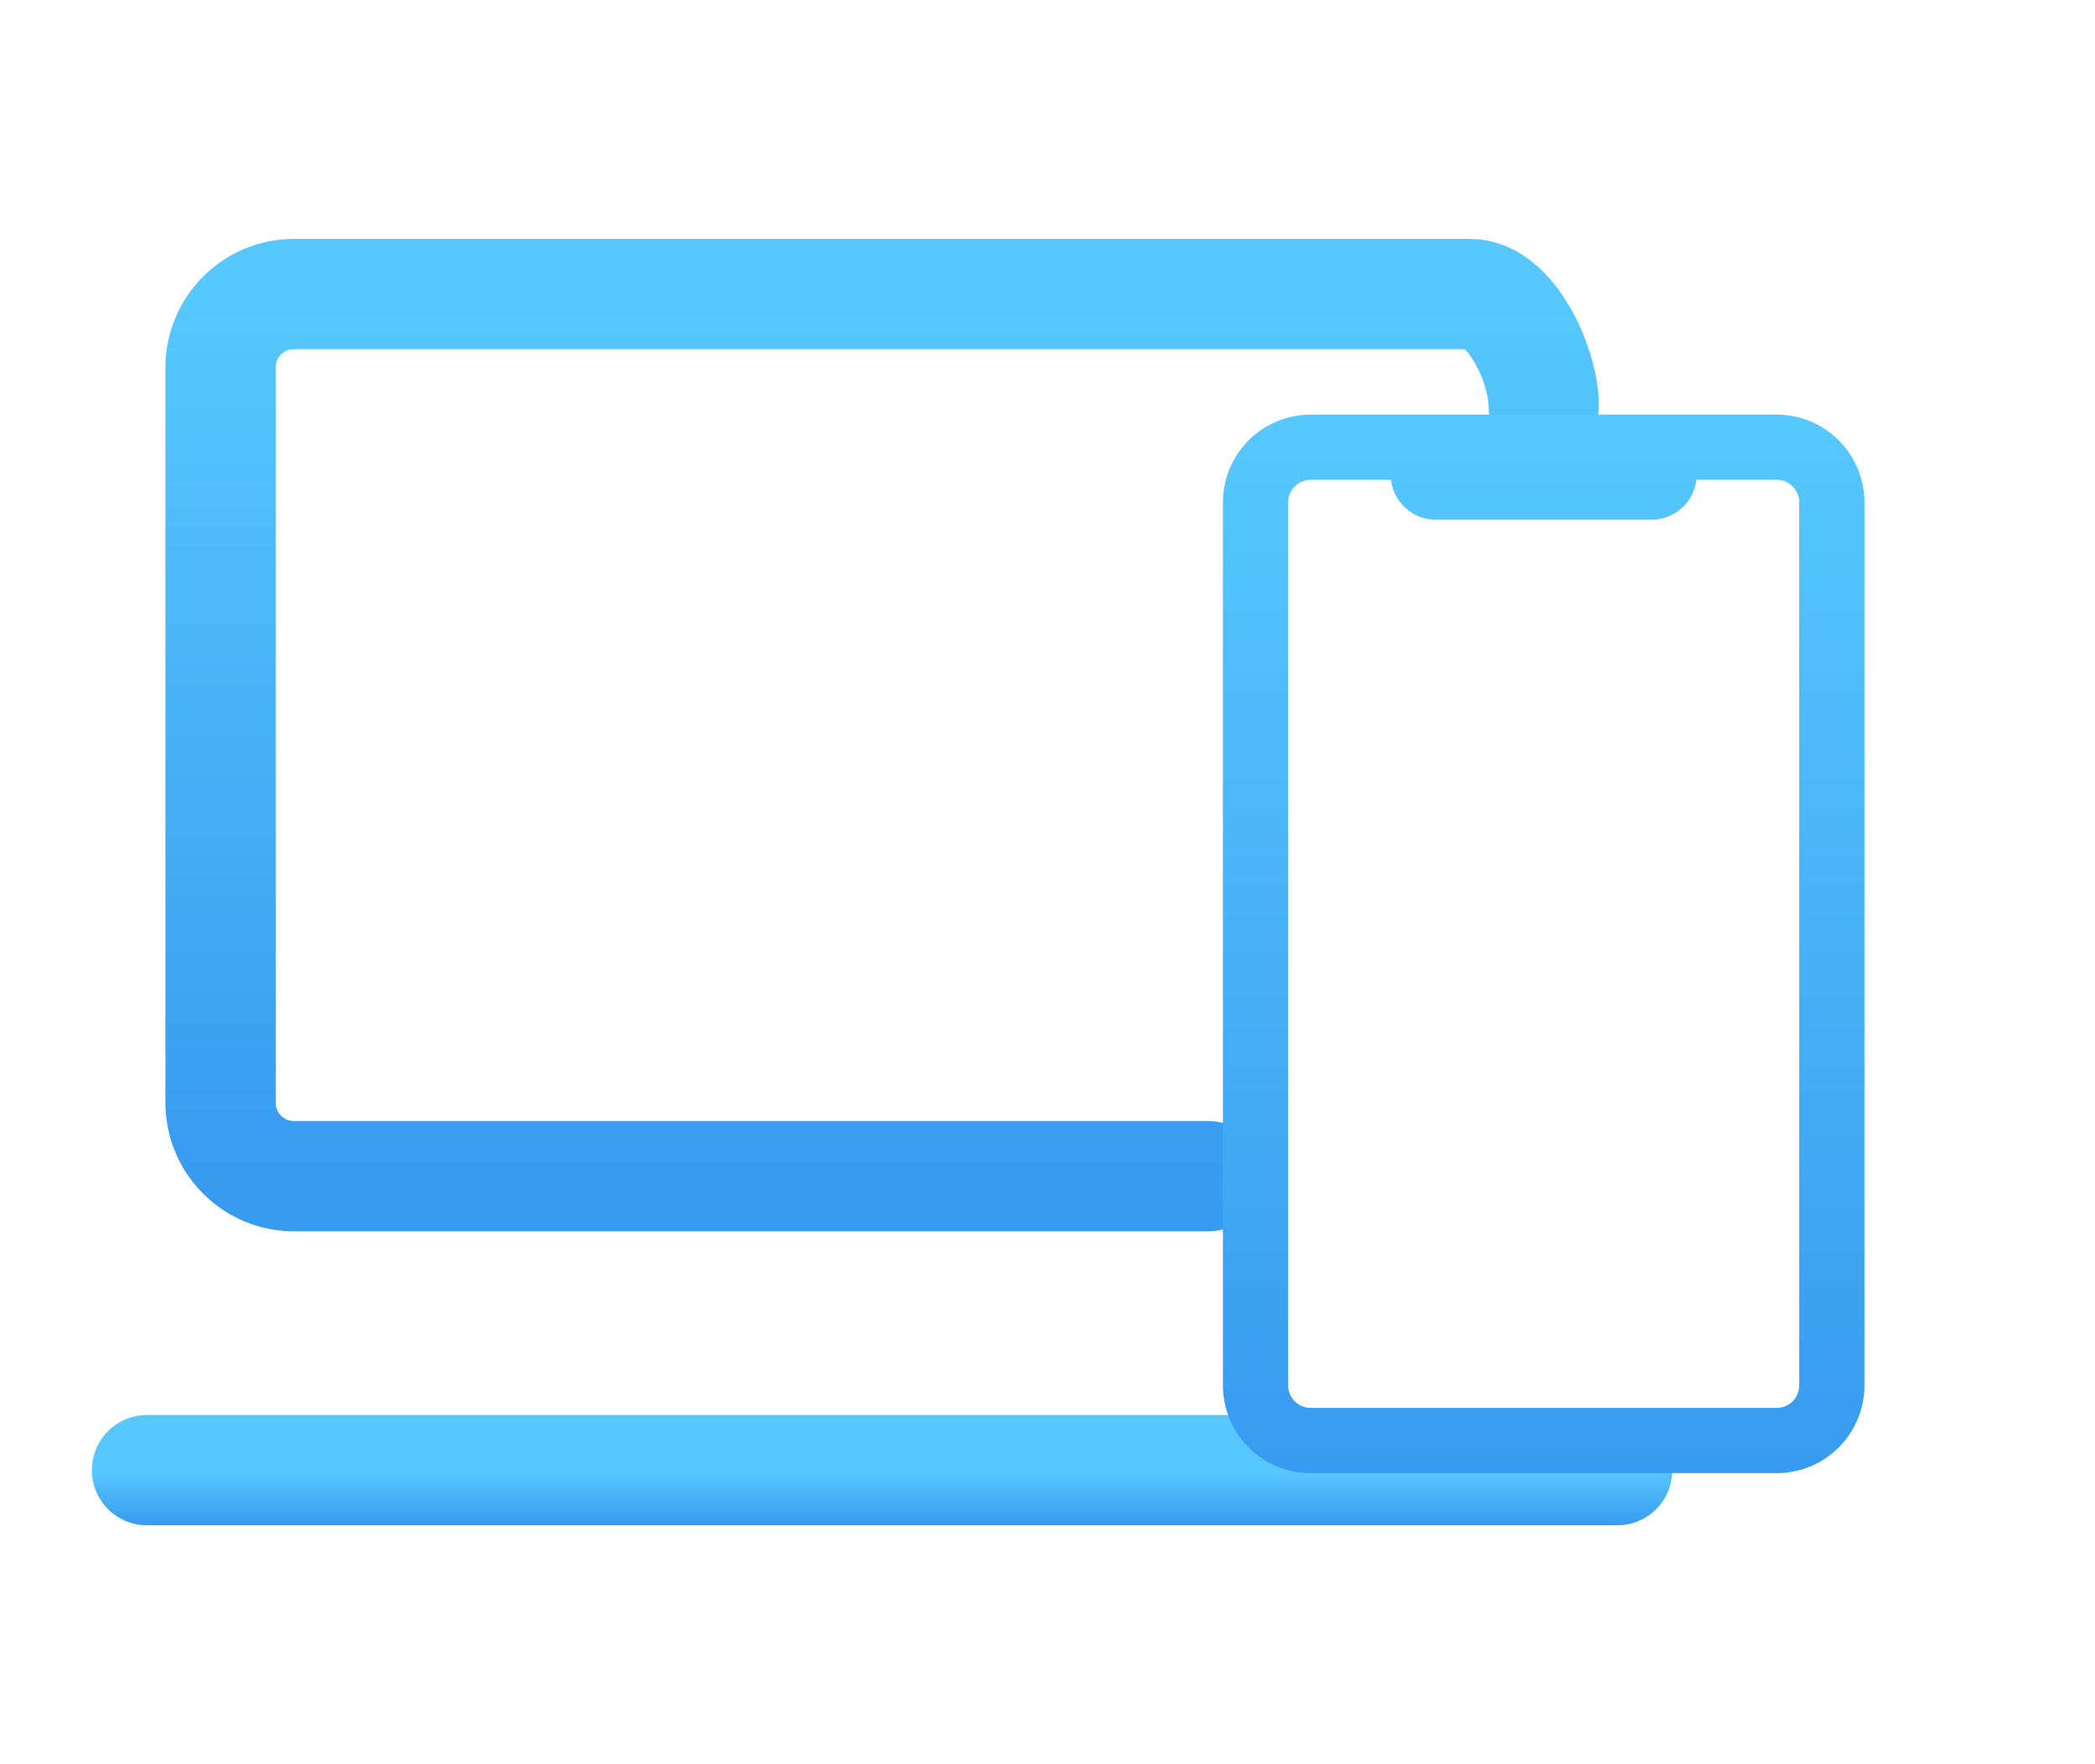<svg width="38" height="32" viewBox="0 0 38 32" fill="none" xmlns="http://www.w3.org/2000/svg">
<path d="M28 7.36C28 6.624 27.403 5.333 26.667 5.333H5.333C4.597 5.333 4 5.93 4 6.667V20C4 20.736 4.597 21.334 5.333 21.334H21.92" stroke="url(#paint0_linear)" stroke-width="2" stroke-linecap="round" stroke-linejoin="round"/>
<path d="M2.666 26.666H29.333" stroke="url(#paint1_linear)" stroke-width="2" stroke-linecap="round" stroke-linejoin="round"/>
<g clip-path="url(#clip0)">
<path d="M32.227 7.52H23.773C22.895 7.52 22.182 8.234 22.182 9.111V25.129C22.182 26.006 22.895 26.72 23.773 26.72H32.227C33.105 26.72 33.818 26.006 33.818 25.129V9.111C33.818 8.234 33.105 7.52 32.227 7.52ZM32.635 25.129C32.635 25.354 32.452 25.537 32.227 25.537H23.773C23.548 25.537 23.365 25.354 23.365 25.129V9.111C23.365 8.886 23.548 8.703 23.773 8.703H25.229C25.278 9.111 25.625 9.427 26.046 9.427H29.953C30.375 9.427 30.722 9.111 30.771 8.703H32.227C32.452 8.703 32.635 8.886 32.635 9.111L32.635 25.129Z" fill="url(#paint2_linear)"/>
</g>
<defs>
<linearGradient id="paint0_linear" x1="4.114" y1="5.486" x2="4.114" y2="21.334" gradientUnits="userSpaceOnUse">
<stop stop-color="#56C8FD"/>
<stop offset="1" stop-color="#379BF0"/>
</linearGradient>
<linearGradient id="paint1_linear" x1="2.793" y1="26.676" x2="2.793" y2="27.666" gradientUnits="userSpaceOnUse">
<stop stop-color="#56C8FD"/>
<stop offset="1" stop-color="#379BF0"/>
</linearGradient>
<linearGradient id="paint2_linear" x1="22.237" y1="7.703" x2="22.237" y2="26.72" gradientUnits="userSpaceOnUse">
<stop stop-color="#56C8FD"/>
<stop offset="1" stop-color="#379BF0"/>
</linearGradient>
<clipPath id="clip0">
<rect width="19.2" height="19.2" fill="white" transform="translate(18.4 7.52)"/>
</clipPath>
</defs>
</svg>
